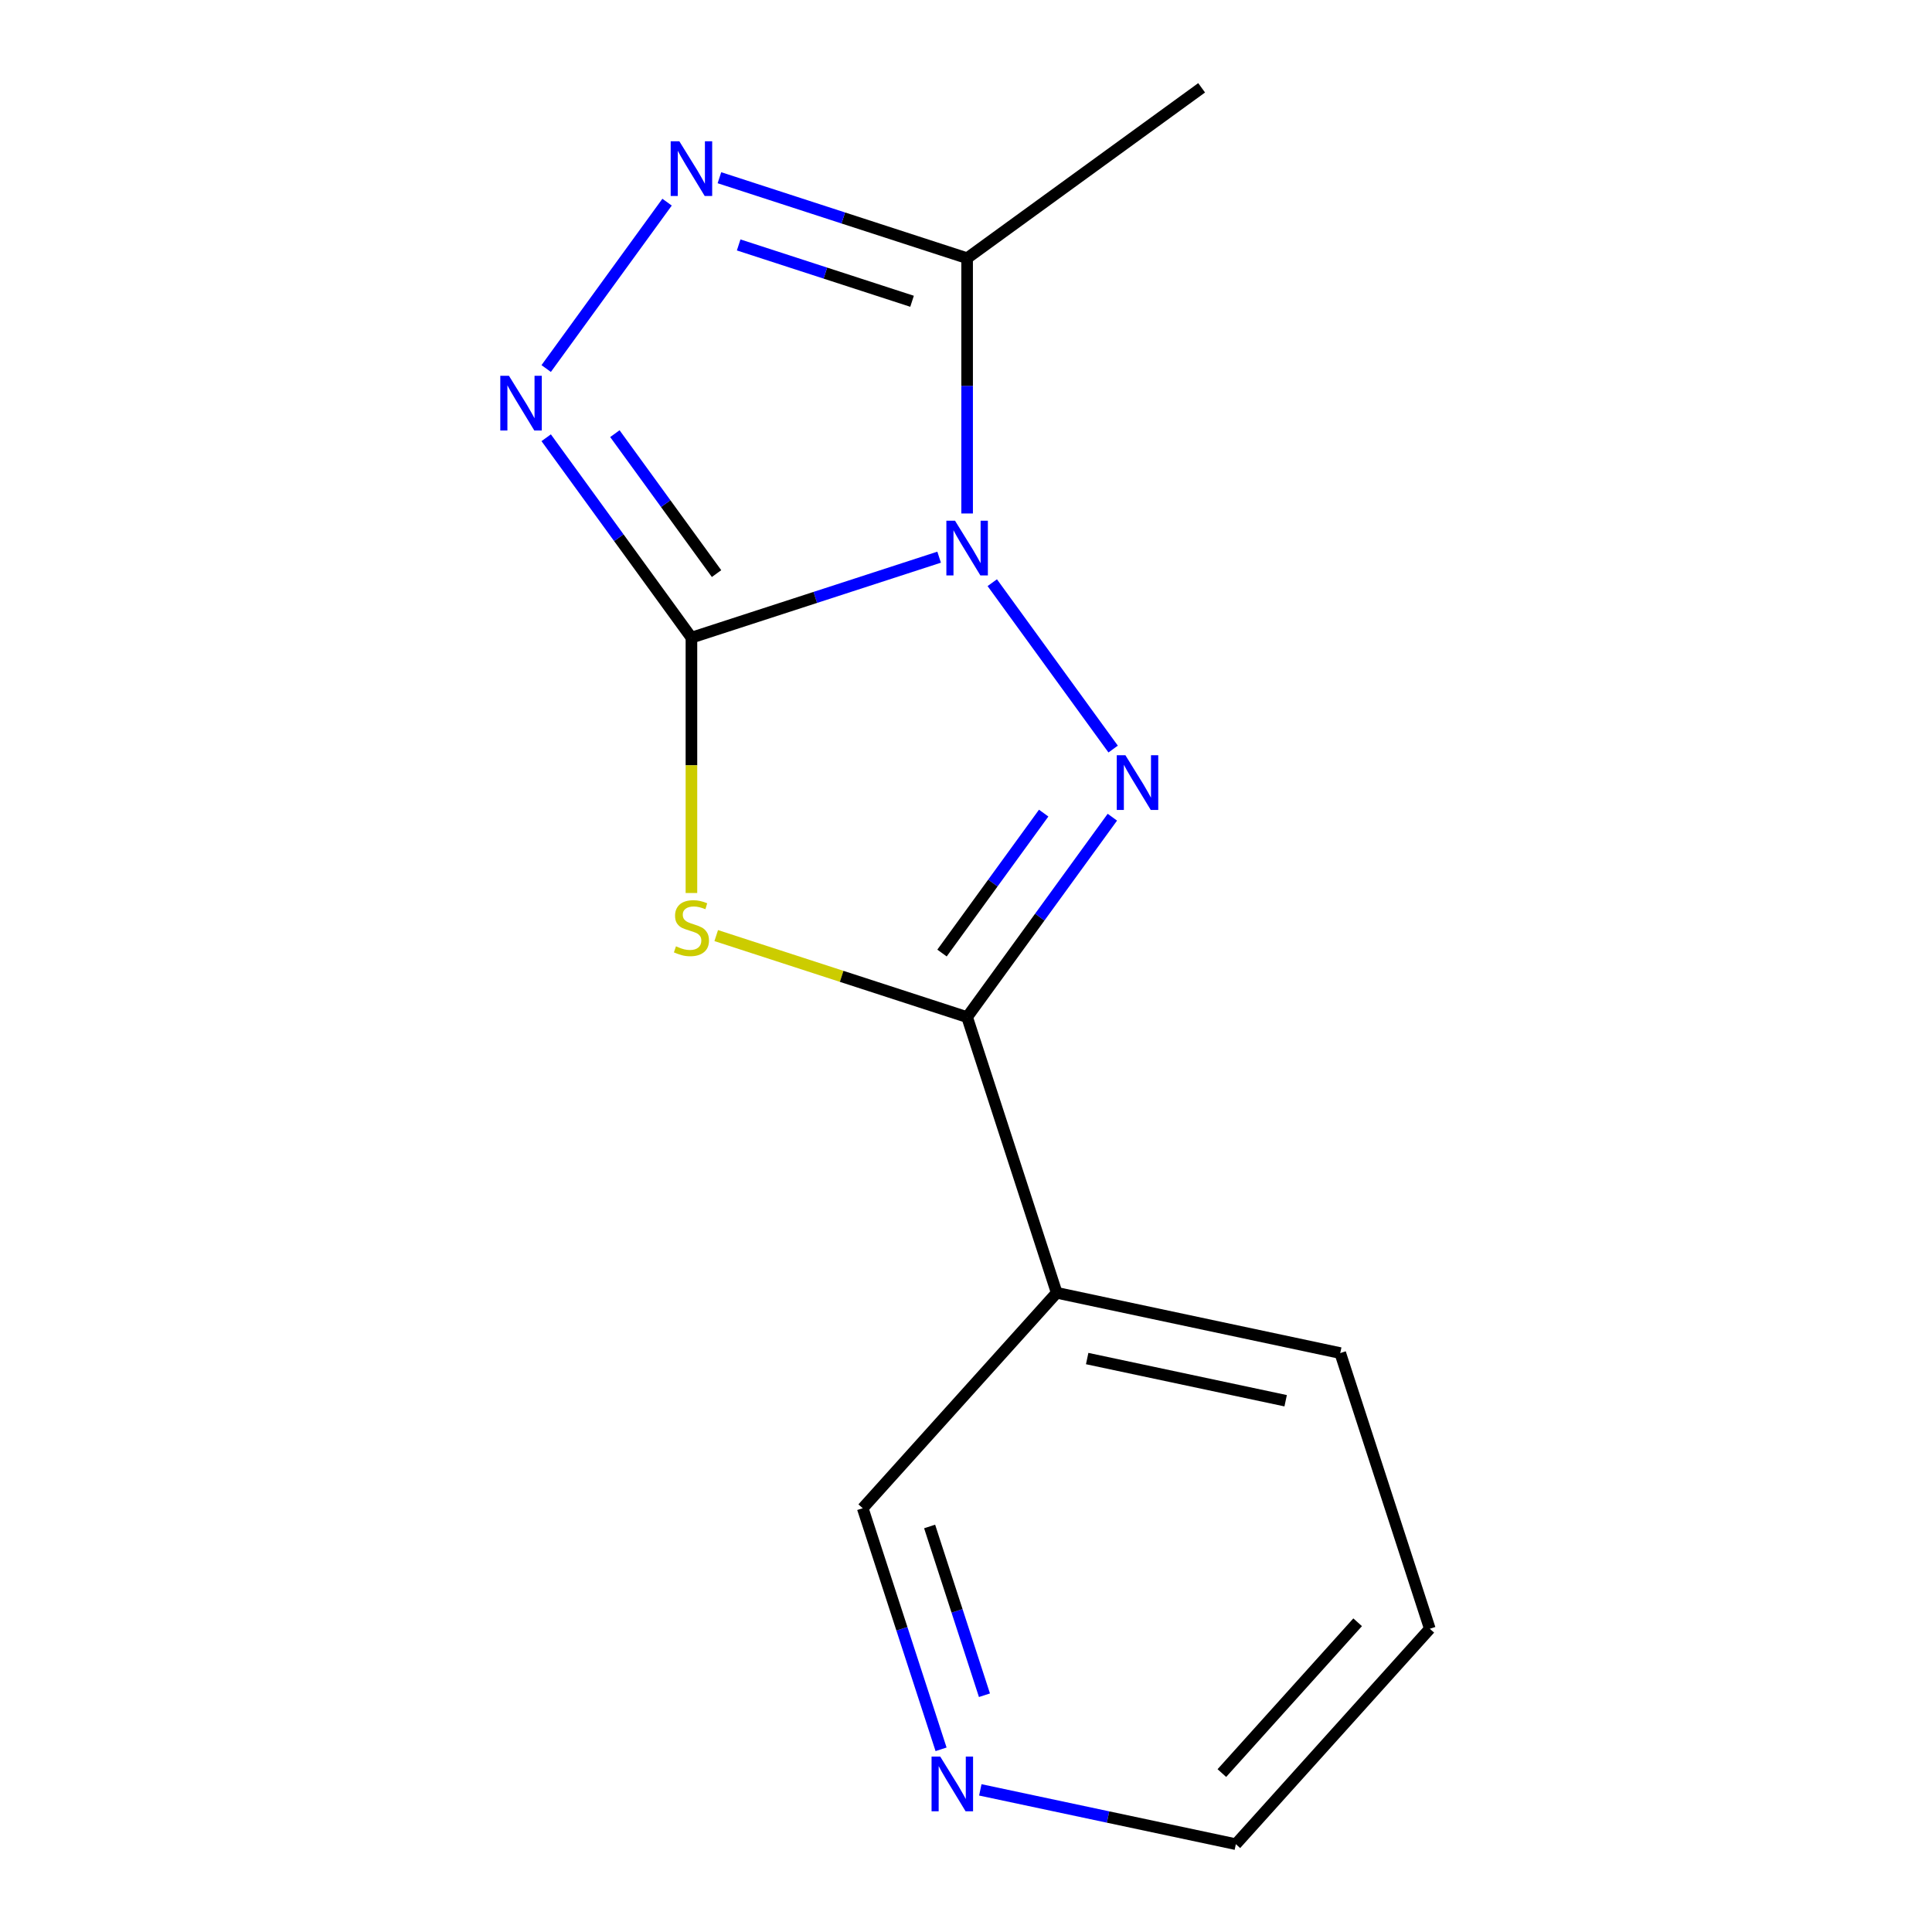 <?xml version='1.0' encoding='iso-8859-1'?>
<svg version='1.1' baseProfile='full'
              xmlns='http://www.w3.org/2000/svg'
                      xmlns:rdkit='http://www.rdkit.org/xml'
                      xmlns:xlink='http://www.w3.org/1999/xlink'
                  xml:space='preserve'
width='1000px' height='1000px' viewBox='0 0 1000 1000'>
<!-- END OF HEADER -->
<rect style='opacity:1.0;fill:#FFFFFF;stroke:none' width='1000' height='1000' x='0' y='0'> </rect>
<path class='bond-0' d='M 486.089,288.394 L 421.986,309.223' style='fill:none;fill-rule:evenodd;stroke:#0000FF;stroke-width:6px;stroke-linecap:butt;stroke-linejoin:miter;stroke-opacity:1' />
<path class='bond-0' d='M 421.986,309.223 L 357.884,330.051' style='fill:none;fill-rule:evenodd;stroke:#000000;stroke-width:6px;stroke-linecap:butt;stroke-linejoin:miter;stroke-opacity:1' />
<path class='bond-1' d='M 513.593,301.597 L 576.161,387.713' style='fill:none;fill-rule:evenodd;stroke:#0000FF;stroke-width:6px;stroke-linecap:butt;stroke-linejoin:miter;stroke-opacity:1' />
<path class='bond-5' d='M 500.58,265.775 L 500.58,199.71' style='fill:none;fill-rule:evenodd;stroke:#0000FF;stroke-width:6px;stroke-linecap:butt;stroke-linejoin:miter;stroke-opacity:1' />
<path class='bond-5' d='M 500.58,199.71 L 500.58,133.646' style='fill:none;fill-rule:evenodd;stroke:#000000;stroke-width:6px;stroke-linecap:butt;stroke-linejoin:miter;stroke-opacity:1' />
<path class='bond-2' d='M 357.884,330.051 L 357.884,396.135' style='fill:none;fill-rule:evenodd;stroke:#000000;stroke-width:6px;stroke-linecap:butt;stroke-linejoin:miter;stroke-opacity:1' />
<path class='bond-2' d='M 357.884,396.135 L 357.884,462.22' style='fill:none;fill-rule:evenodd;stroke:#CCCC00;stroke-width:6px;stroke-linecap:butt;stroke-linejoin:miter;stroke-opacity:1' />
<path class='bond-4' d='M 357.884,330.051 L 320.295,278.314' style='fill:none;fill-rule:evenodd;stroke:#000000;stroke-width:6px;stroke-linecap:butt;stroke-linejoin:miter;stroke-opacity:1' />
<path class='bond-4' d='M 320.295,278.314 L 282.705,226.577' style='fill:none;fill-rule:evenodd;stroke:#0000FF;stroke-width:6px;stroke-linecap:butt;stroke-linejoin:miter;stroke-opacity:1' />
<path class='bond-4' d='M 370.884,296.891 L 344.572,260.676' style='fill:none;fill-rule:evenodd;stroke:#000000;stroke-width:6px;stroke-linecap:butt;stroke-linejoin:miter;stroke-opacity:1' />
<path class='bond-4' d='M 344.572,260.676 L 318.259,224.46' style='fill:none;fill-rule:evenodd;stroke:#0000FF;stroke-width:6px;stroke-linecap:butt;stroke-linejoin:miter;stroke-opacity:1' />
<path class='bond-3' d='M 575.758,422.982 L 538.169,474.719' style='fill:none;fill-rule:evenodd;stroke:#0000FF;stroke-width:6px;stroke-linecap:butt;stroke-linejoin:miter;stroke-opacity:1' />
<path class='bond-3' d='M 538.169,474.719 L 500.58,526.456' style='fill:none;fill-rule:evenodd;stroke:#000000;stroke-width:6px;stroke-linecap:butt;stroke-linejoin:miter;stroke-opacity:1' />
<path class='bond-3' d='M 540.205,420.865 L 513.892,457.081' style='fill:none;fill-rule:evenodd;stroke:#0000FF;stroke-width:6px;stroke-linecap:butt;stroke-linejoin:miter;stroke-opacity:1' />
<path class='bond-3' d='M 513.892,457.081 L 487.58,493.296' style='fill:none;fill-rule:evenodd;stroke:#000000;stroke-width:6px;stroke-linecap:butt;stroke-linejoin:miter;stroke-opacity:1' />
<path class='bond-14' d='M 370.715,484.26 L 435.647,505.358' style='fill:none;fill-rule:evenodd;stroke:#CCCC00;stroke-width:6px;stroke-linecap:butt;stroke-linejoin:miter;stroke-opacity:1' />
<path class='bond-14' d='M 435.647,505.358 L 500.58,526.456' style='fill:none;fill-rule:evenodd;stroke:#000000;stroke-width:6px;stroke-linecap:butt;stroke-linejoin:miter;stroke-opacity:1' />
<path class='bond-7' d='M 500.58,526.456 L 546.945,669.152' style='fill:none;fill-rule:evenodd;stroke:#000000;stroke-width:6px;stroke-linecap:butt;stroke-linejoin:miter;stroke-opacity:1' />
<path class='bond-15' d='M 282.705,190.755 L 345.273,104.638' style='fill:none;fill-rule:evenodd;stroke:#0000FF;stroke-width:6px;stroke-linecap:butt;stroke-linejoin:miter;stroke-opacity:1' />
<path class='bond-6' d='M 500.58,133.646 L 436.477,112.818' style='fill:none;fill-rule:evenodd;stroke:#000000;stroke-width:6px;stroke-linecap:butt;stroke-linejoin:miter;stroke-opacity:1' />
<path class='bond-6' d='M 436.477,112.818 L 372.375,91.989' style='fill:none;fill-rule:evenodd;stroke:#0000FF;stroke-width:6px;stroke-linecap:butt;stroke-linejoin:miter;stroke-opacity:1' />
<path class='bond-6' d='M 472.076,155.937 L 427.204,141.357' style='fill:none;fill-rule:evenodd;stroke:#000000;stroke-width:6px;stroke-linecap:butt;stroke-linejoin:miter;stroke-opacity:1' />
<path class='bond-6' d='M 427.204,141.357 L 382.332,126.777' style='fill:none;fill-rule:evenodd;stroke:#0000FF;stroke-width:6px;stroke-linecap:butt;stroke-linejoin:miter;stroke-opacity:1' />
<path class='bond-10' d='M 500.58,133.646 L 621.965,45.455' style='fill:none;fill-rule:evenodd;stroke:#000000;stroke-width:6px;stroke-linecap:butt;stroke-linejoin:miter;stroke-opacity:1' />
<path class='bond-9' d='M 546.945,669.152 L 446.549,780.654' style='fill:none;fill-rule:evenodd;stroke:#000000;stroke-width:6px;stroke-linecap:butt;stroke-linejoin:miter;stroke-opacity:1' />
<path class='bond-11' d='M 546.945,669.152 L 693.706,700.347' style='fill:none;fill-rule:evenodd;stroke:#000000;stroke-width:6px;stroke-linecap:butt;stroke-linejoin:miter;stroke-opacity:1' />
<path class='bond-11' d='M 562.72,703.184 L 665.453,725.02' style='fill:none;fill-rule:evenodd;stroke:#000000;stroke-width:6px;stroke-linecap:butt;stroke-linejoin:miter;stroke-opacity:1' />
<path class='bond-8' d='M 487.094,905.439 L 466.821,843.047' style='fill:none;fill-rule:evenodd;stroke:#0000FF;stroke-width:6px;stroke-linecap:butt;stroke-linejoin:miter;stroke-opacity:1' />
<path class='bond-8' d='M 466.821,843.047 L 446.549,780.654' style='fill:none;fill-rule:evenodd;stroke:#000000;stroke-width:6px;stroke-linecap:butt;stroke-linejoin:miter;stroke-opacity:1' />
<path class='bond-8' d='M 509.552,877.449 L 495.361,833.774' style='fill:none;fill-rule:evenodd;stroke:#0000FF;stroke-width:6px;stroke-linecap:butt;stroke-linejoin:miter;stroke-opacity:1' />
<path class='bond-8' d='M 495.361,833.774 L 481.17,790.099' style='fill:none;fill-rule:evenodd;stroke:#000000;stroke-width:6px;stroke-linecap:butt;stroke-linejoin:miter;stroke-opacity:1' />
<path class='bond-12' d='M 507.405,926.431 L 573.54,940.488' style='fill:none;fill-rule:evenodd;stroke:#0000FF;stroke-width:6px;stroke-linecap:butt;stroke-linejoin:miter;stroke-opacity:1' />
<path class='bond-12' d='M 573.54,940.488 L 639.675,954.545' style='fill:none;fill-rule:evenodd;stroke:#000000;stroke-width:6px;stroke-linecap:butt;stroke-linejoin:miter;stroke-opacity:1' />
<path class='bond-13' d='M 693.706,700.347 L 740.071,843.044' style='fill:none;fill-rule:evenodd;stroke:#000000;stroke-width:6px;stroke-linecap:butt;stroke-linejoin:miter;stroke-opacity:1' />
<path class='bond-16' d='M 639.675,954.545 L 740.071,843.044' style='fill:none;fill-rule:evenodd;stroke:#000000;stroke-width:6px;stroke-linecap:butt;stroke-linejoin:miter;stroke-opacity:1' />
<path class='bond-16' d='M 632.434,917.741 L 702.712,839.69' style='fill:none;fill-rule:evenodd;stroke:#000000;stroke-width:6px;stroke-linecap:butt;stroke-linejoin:miter;stroke-opacity:1' />
<path  class='atom-0' d='M 494.32 269.526
L 503.6 284.526
Q 504.52 286.006, 506 288.686
Q 507.48 291.366, 507.56 291.526
L 507.56 269.526
L 511.32 269.526
L 511.32 297.846
L 507.44 297.846
L 497.48 281.446
Q 496.32 279.526, 495.08 277.326
Q 493.88 275.126, 493.52 274.446
L 493.52 297.846
L 489.84 297.846
L 489.84 269.526
L 494.32 269.526
' fill='#0000FF'/>
<path  class='atom-2' d='M 582.512 390.911
L 591.792 405.911
Q 592.712 407.391, 594.192 410.071
Q 595.672 412.751, 595.752 412.911
L 595.752 390.911
L 599.512 390.911
L 599.512 419.231
L 595.632 419.231
L 585.672 402.831
Q 584.512 400.911, 583.272 398.711
Q 582.072 396.511, 581.712 395.831
L 581.712 419.231
L 578.032 419.231
L 578.032 390.911
L 582.512 390.911
' fill='#0000FF'/>
<path  class='atom-3' d='M 349.884 489.811
Q 350.204 489.931, 351.524 490.491
Q 352.844 491.051, 354.284 491.411
Q 355.764 491.731, 357.204 491.731
Q 359.884 491.731, 361.444 490.451
Q 363.004 489.131, 363.004 486.851
Q 363.004 485.291, 362.204 484.331
Q 361.444 483.371, 360.244 482.851
Q 359.044 482.331, 357.044 481.731
Q 354.524 480.971, 353.004 480.251
Q 351.524 479.531, 350.444 478.011
Q 349.404 476.491, 349.404 473.931
Q 349.404 470.371, 351.804 468.171
Q 354.244 465.971, 359.044 465.971
Q 362.324 465.971, 366.044 467.531
L 365.124 470.611
Q 361.724 469.211, 359.164 469.211
Q 356.404 469.211, 354.884 470.371
Q 353.364 471.491, 353.404 473.451
Q 353.404 474.971, 354.164 475.891
Q 354.964 476.811, 356.084 477.331
Q 357.244 477.851, 359.164 478.451
Q 361.724 479.251, 363.244 480.051
Q 364.764 480.851, 365.844 482.491
Q 366.964 484.091, 366.964 486.851
Q 366.964 490.771, 364.324 492.891
Q 361.724 494.971, 357.364 494.971
Q 354.844 494.971, 352.924 494.411
Q 351.044 493.891, 348.804 492.971
L 349.884 489.811
' fill='#CCCC00'/>
<path  class='atom-5' d='M 263.432 194.506
L 272.712 209.506
Q 273.632 210.986, 275.112 213.666
Q 276.592 216.346, 276.672 216.506
L 276.672 194.506
L 280.432 194.506
L 280.432 222.826
L 276.552 222.826
L 266.592 206.426
Q 265.432 204.506, 264.192 202.306
Q 262.992 200.106, 262.632 199.426
L 262.632 222.826
L 258.952 222.826
L 258.952 194.506
L 263.432 194.506
' fill='#0000FF'/>
<path  class='atom-7' d='M 351.624 73.121
L 360.904 88.121
Q 361.824 89.601, 363.304 92.281
Q 364.784 94.961, 364.864 95.121
L 364.864 73.121
L 368.624 73.121
L 368.624 101.441
L 364.744 101.441
L 354.784 85.041
Q 353.624 83.121, 352.384 80.921
Q 351.184 78.721, 350.824 78.041
L 350.824 101.441
L 347.144 101.441
L 347.144 73.121
L 351.624 73.121
' fill='#0000FF'/>
<path  class='atom-9' d='M 486.654 909.19
L 495.934 924.19
Q 496.854 925.67, 498.334 928.35
Q 499.814 931.03, 499.894 931.19
L 499.894 909.19
L 503.654 909.19
L 503.654 937.51
L 499.774 937.51
L 489.814 921.11
Q 488.654 919.19, 487.414 916.99
Q 486.214 914.79, 485.854 914.11
L 485.854 937.51
L 482.174 937.51
L 482.174 909.19
L 486.654 909.19
' fill='#0000FF'/>
</svg>
